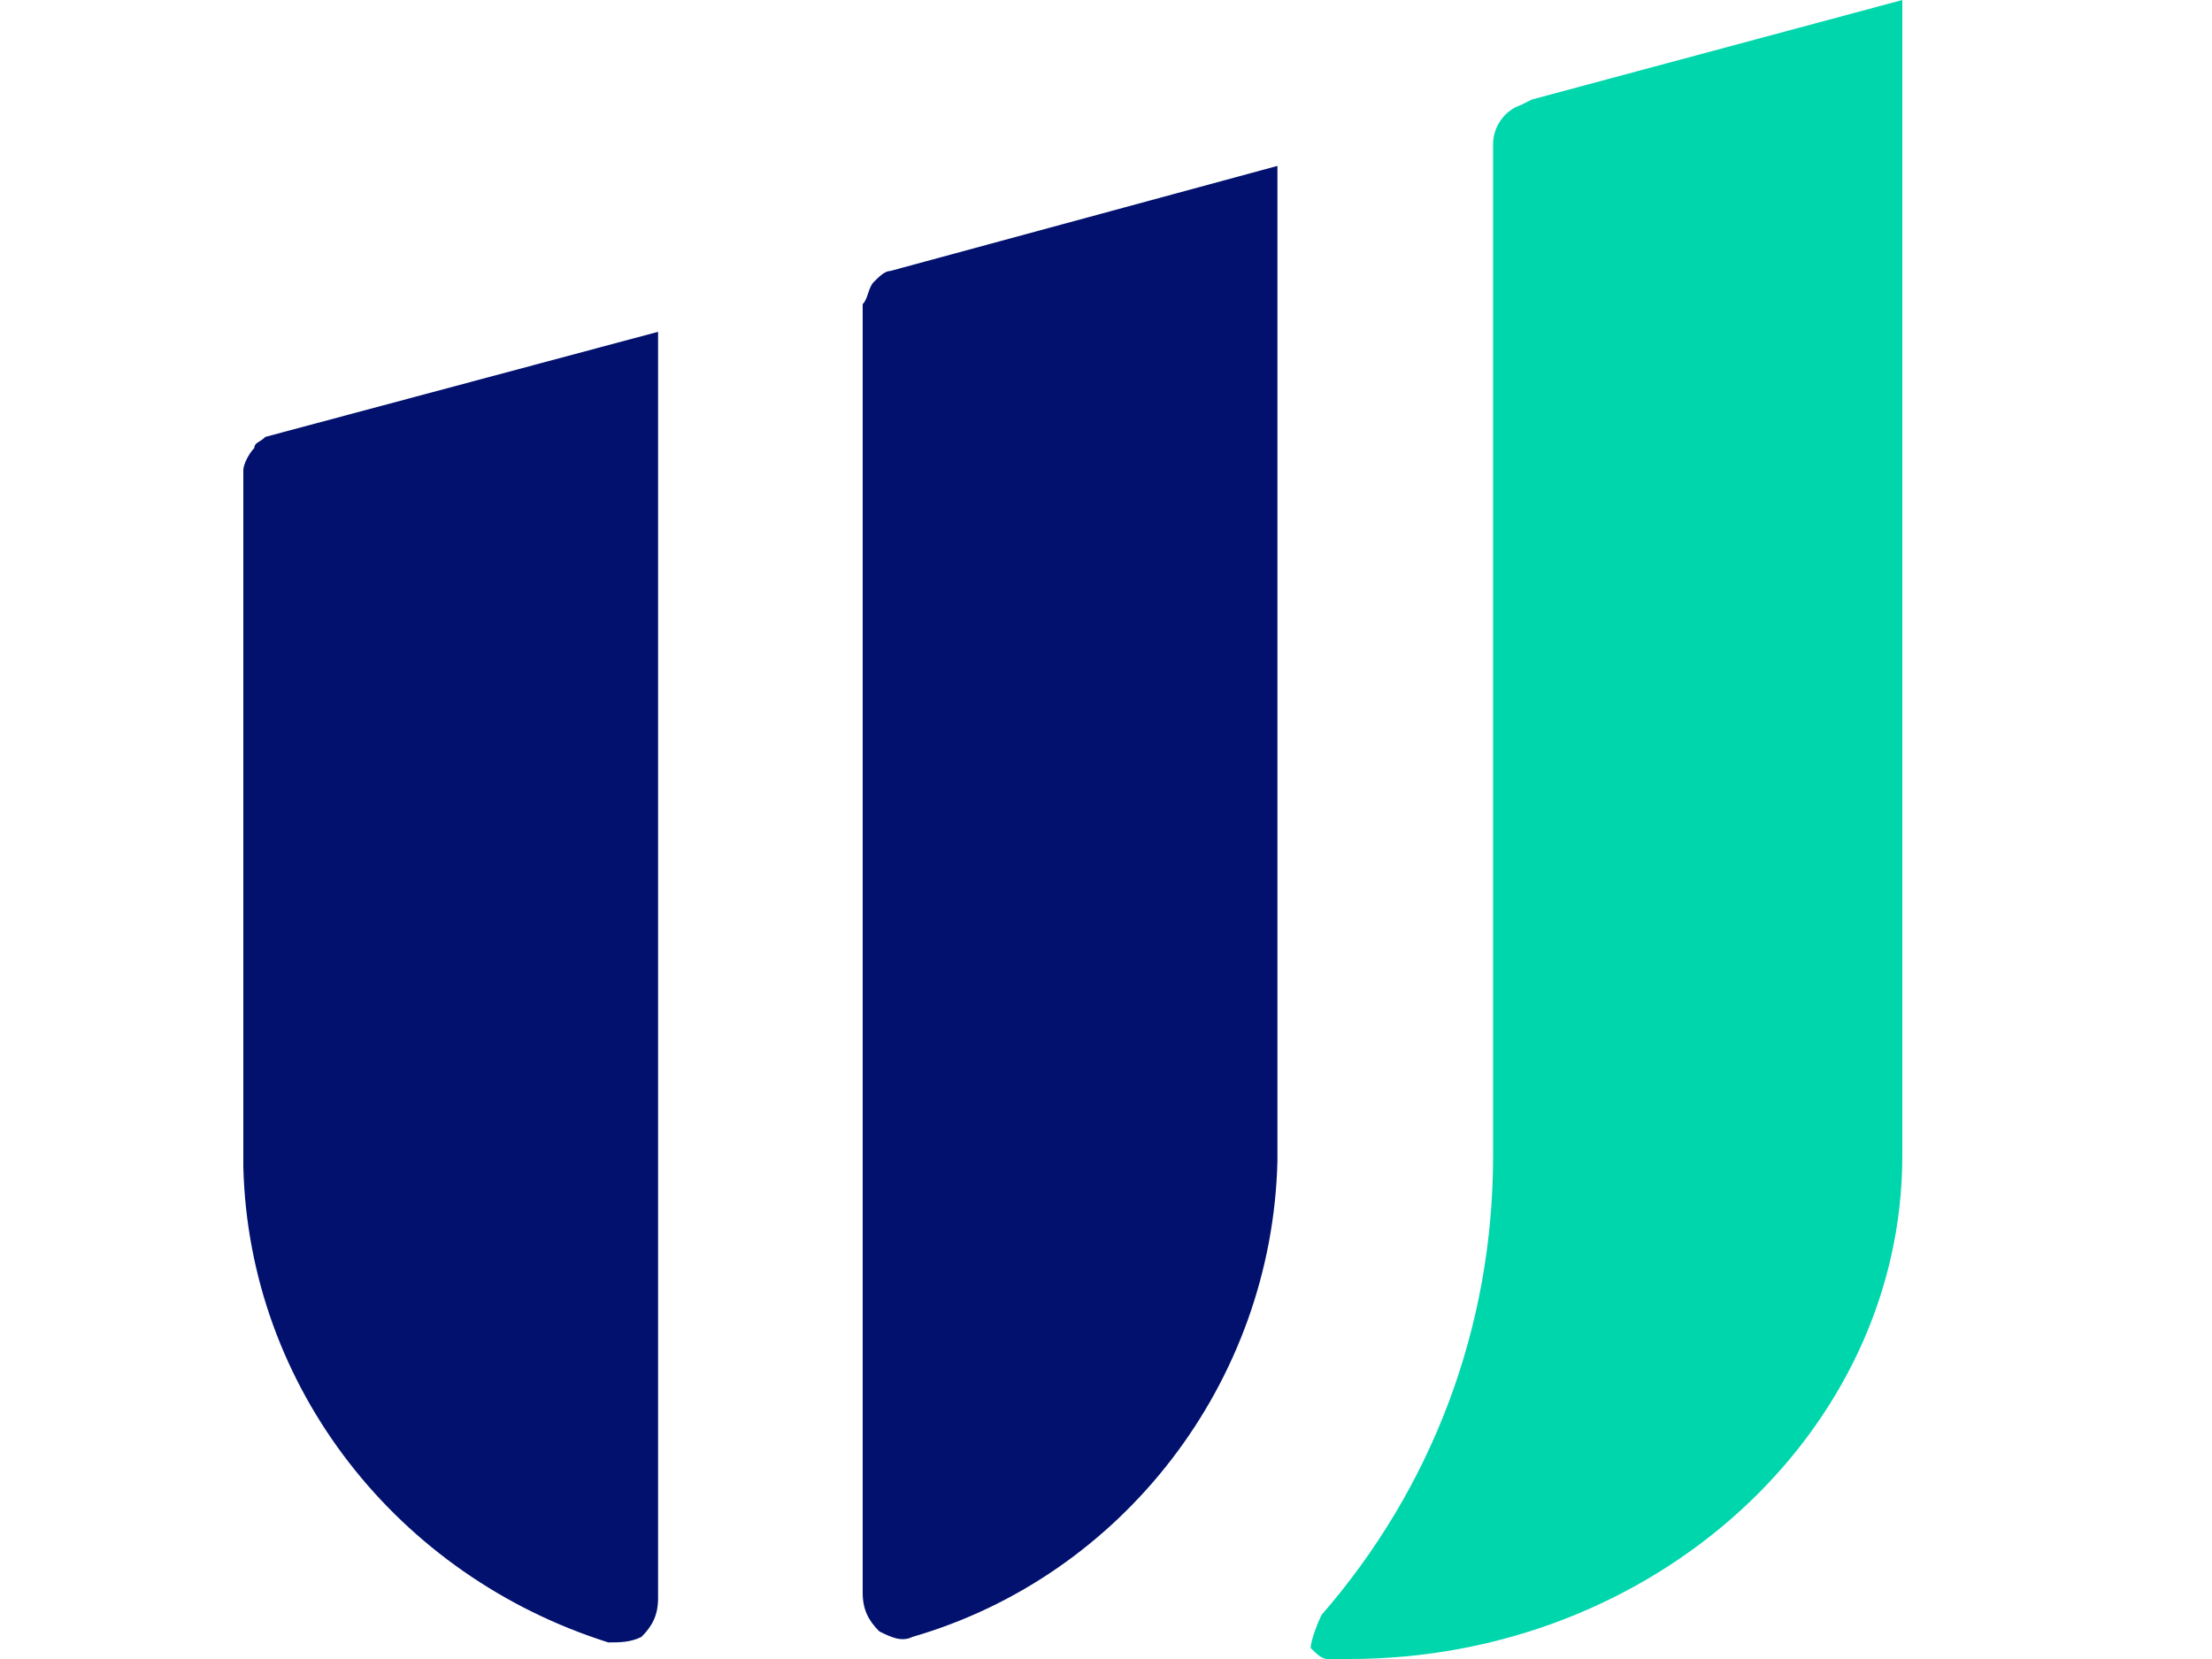 <svg xmlns="http://www.w3.org/2000/svg" version="1.1" viewBox="0 0 40 30">
  <style>
    .st0{fill:#01116d}
    .st1{fill:#00d6ac}
    @media (prefers-color-scheme: dark) {
      .st0{fill:#fff;}
      .st1{fill:#fff;}
    }
  </style>
  <path d="M4.6 8.1c-.1.1-.2.3-.2.4v12.6c.1 4 2.8 7.4 6.6 8.6.2 0 .4 0 .6-.1.2-.2.3-.4.3-.7V6L4.8 7.9c-.1.1-.2.1-.2.2zM15.8 5.1c-.1.1-.1.3-.2.4v23.3c0 .3.1.5.3.7.2.1.4.2.6.1 3.8-1.1 6.5-4.6 6.6-8.6V3l-7 1.9c-.1 0-.2.1-.3.2z" class="st0" />
  <path d="M27.7 1.8l-.2.1c-.3.1-.5.4-.5.7v18.3c0 3.1-1.1 6-3.1 8.3-.1.2-.2.5-.2.6.1.1.2.2.3.2h.4c5.5 0 10-4.1 10-9.1V0l-6.7 1.8z" class="st1" />
</svg>